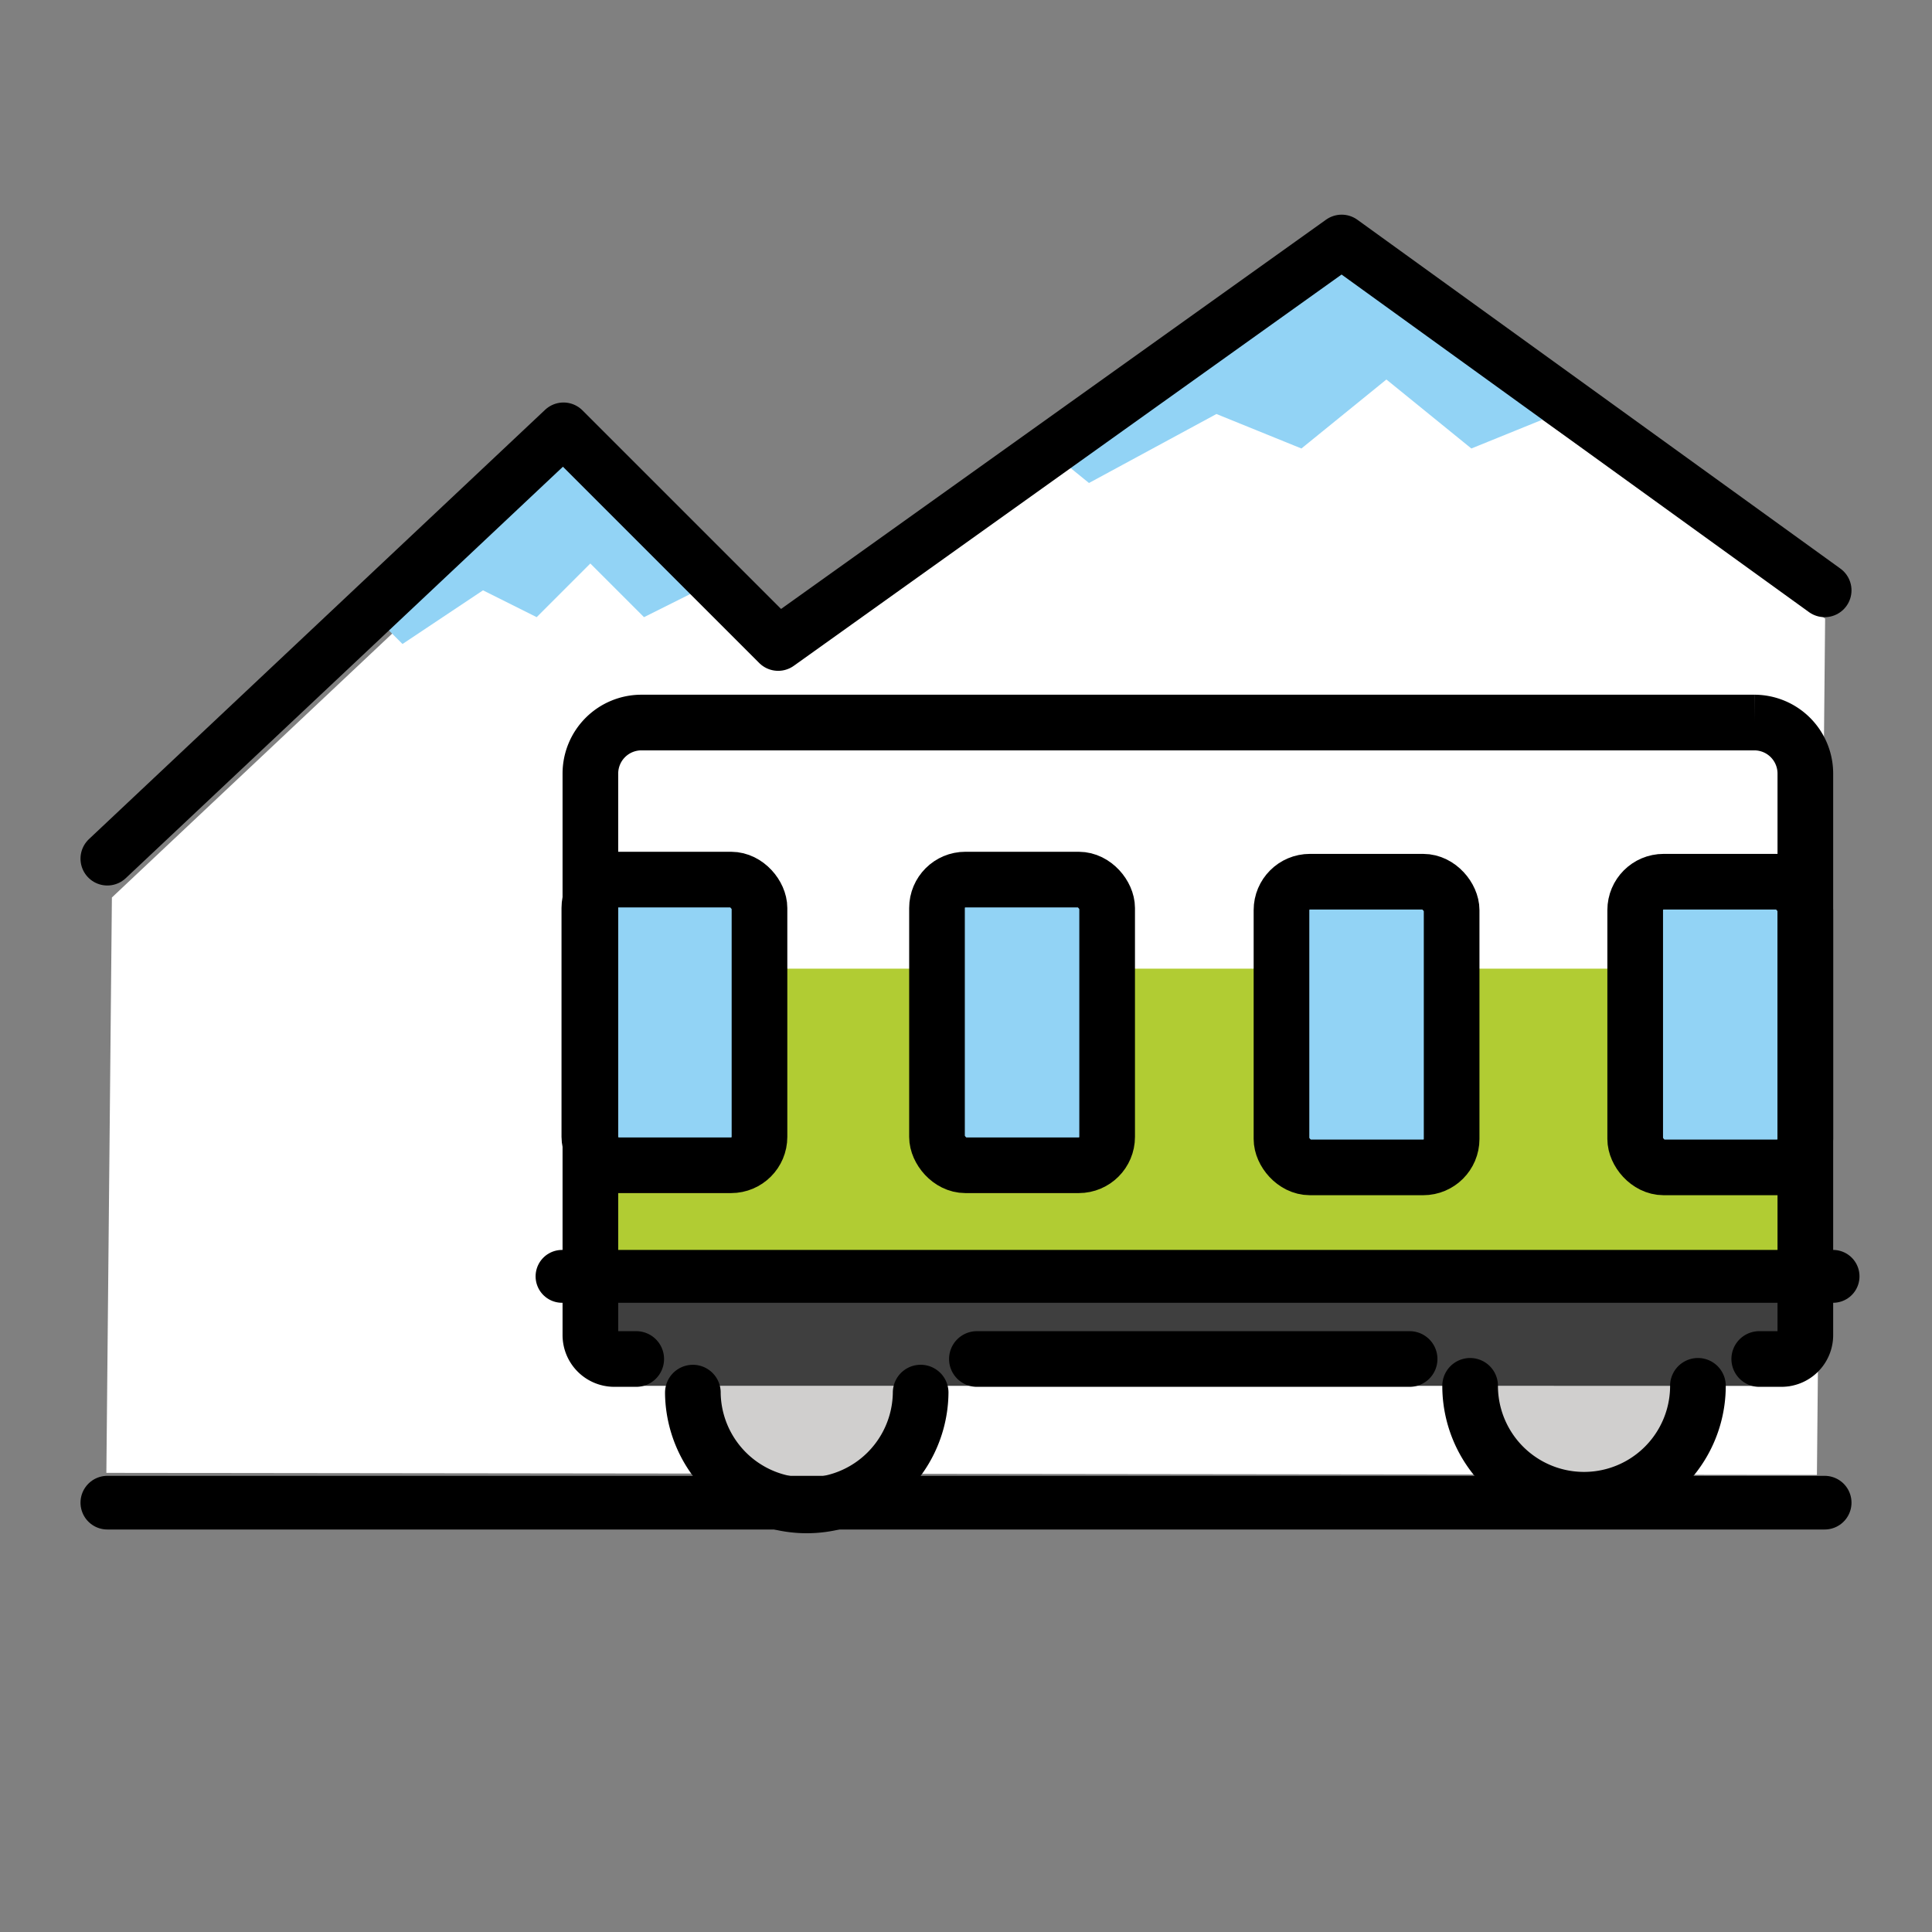 <?xml version="1.0" encoding="utf-8"?>
<!-- Generator: www.svgicons.com -->
<svg xmlns="http://www.w3.org/2000/svg" width="800" height="800" viewBox="0 0 72 72">
<rect x="0" y="0" width="72" height="72" fill="#808080" stroke="none"/>
<path fill="#fff" d="m4.17 33.447l-.206 21.442l63.747.077l.306-31.912L49.914 10.32L29.048 24.972l-8.054-7.364z"/><path fill="#b1cc33" d="M22.087 36.099h45.278v12.025H22.087z"/><rect width="6.341" height="10.646" x="34.919" y="32.77" fill="#92d3f5" rx="1.058" ry="1.058"/><rect width="6.341" height="10.646" x="21.963" y="32.77" fill="#92d3f5" rx="1.058" ry="1.058"/><rect width="6.341" height="10.646" x="47.929" y="32.77" fill="#92d3f5" rx="1.058" ry="1.058"/><rect width="6.341" height="10.646" x="60.939" y="32.77" fill="#92d3f5" rx="1.058" ry="1.058"/><path fill="#d0cfce" d="M34.31 51.646a4.245 4.245 0 0 1-8.489.042v-.042m37.456 0a4.244 4.244 0 1 1-8.49 0"/><path fill="#92d3f5" d="m16 22l5-5l5 5l-2 1l-2-2l-2 2l-2-1l-3 2l-1-1zm26.167-6.571L50.083 9L58 15.429l-3.167 1.285l-3.166-2.571l-3.167 2.571l-3.167-1.285L40.583 18L39 16.714z"/><path fill="#3f3f3f" d="M22.757 47.584h43.938v4.063H22.757z"/><g fill="none" stroke="#000" stroke-linecap="round"><path stroke-linejoin="round" stroke-width="2" d="M4 56h64m0-34L50 9L29 24l-8-8L4 32"/><path stroke-miterlimit="10" stroke-width="2.074" d="M23.71 50.646h-.82a.891.891 0 0 1-.888-.888V28.824a1.902 1.902 0 0 1 1.896-1.897h41.485a1.902 1.902 0 0 1 1.897 1.897v20.934a.89.89 0 0 1-.888.888h-.83m-13.03 0H36.406m-2.096 1.252a4.245 4.245 0 0 1-8.489.042v-.041m37.456-.253a4.244 4.244 0 1 1-8.49 0"/><rect width="6.341" height="10.646" x="34.919" y="32.78" stroke-miterlimit="10" stroke-width="2.074" rx="1.058" ry="1.058"/><rect width="6.341" height="10.646" x="21.963" y="32.78" stroke-miterlimit="10" stroke-width="2.074" rx="1.058" ry="1.058"/><rect width="6.341" height="10.646" x="47.757" y="32.859" stroke-miterlimit="10" stroke-width="2.074" rx="1.058" ry="1.058"/><rect width="6.341" height="10.646" x="60.939" y="32.859" stroke-miterlimit="10" stroke-width="2.074" rx="1.058" ry="1.058"/><path stroke-miterlimit="10" stroke-width="1.97" d="M20.945 47.566h47.368"/></g>
</svg>